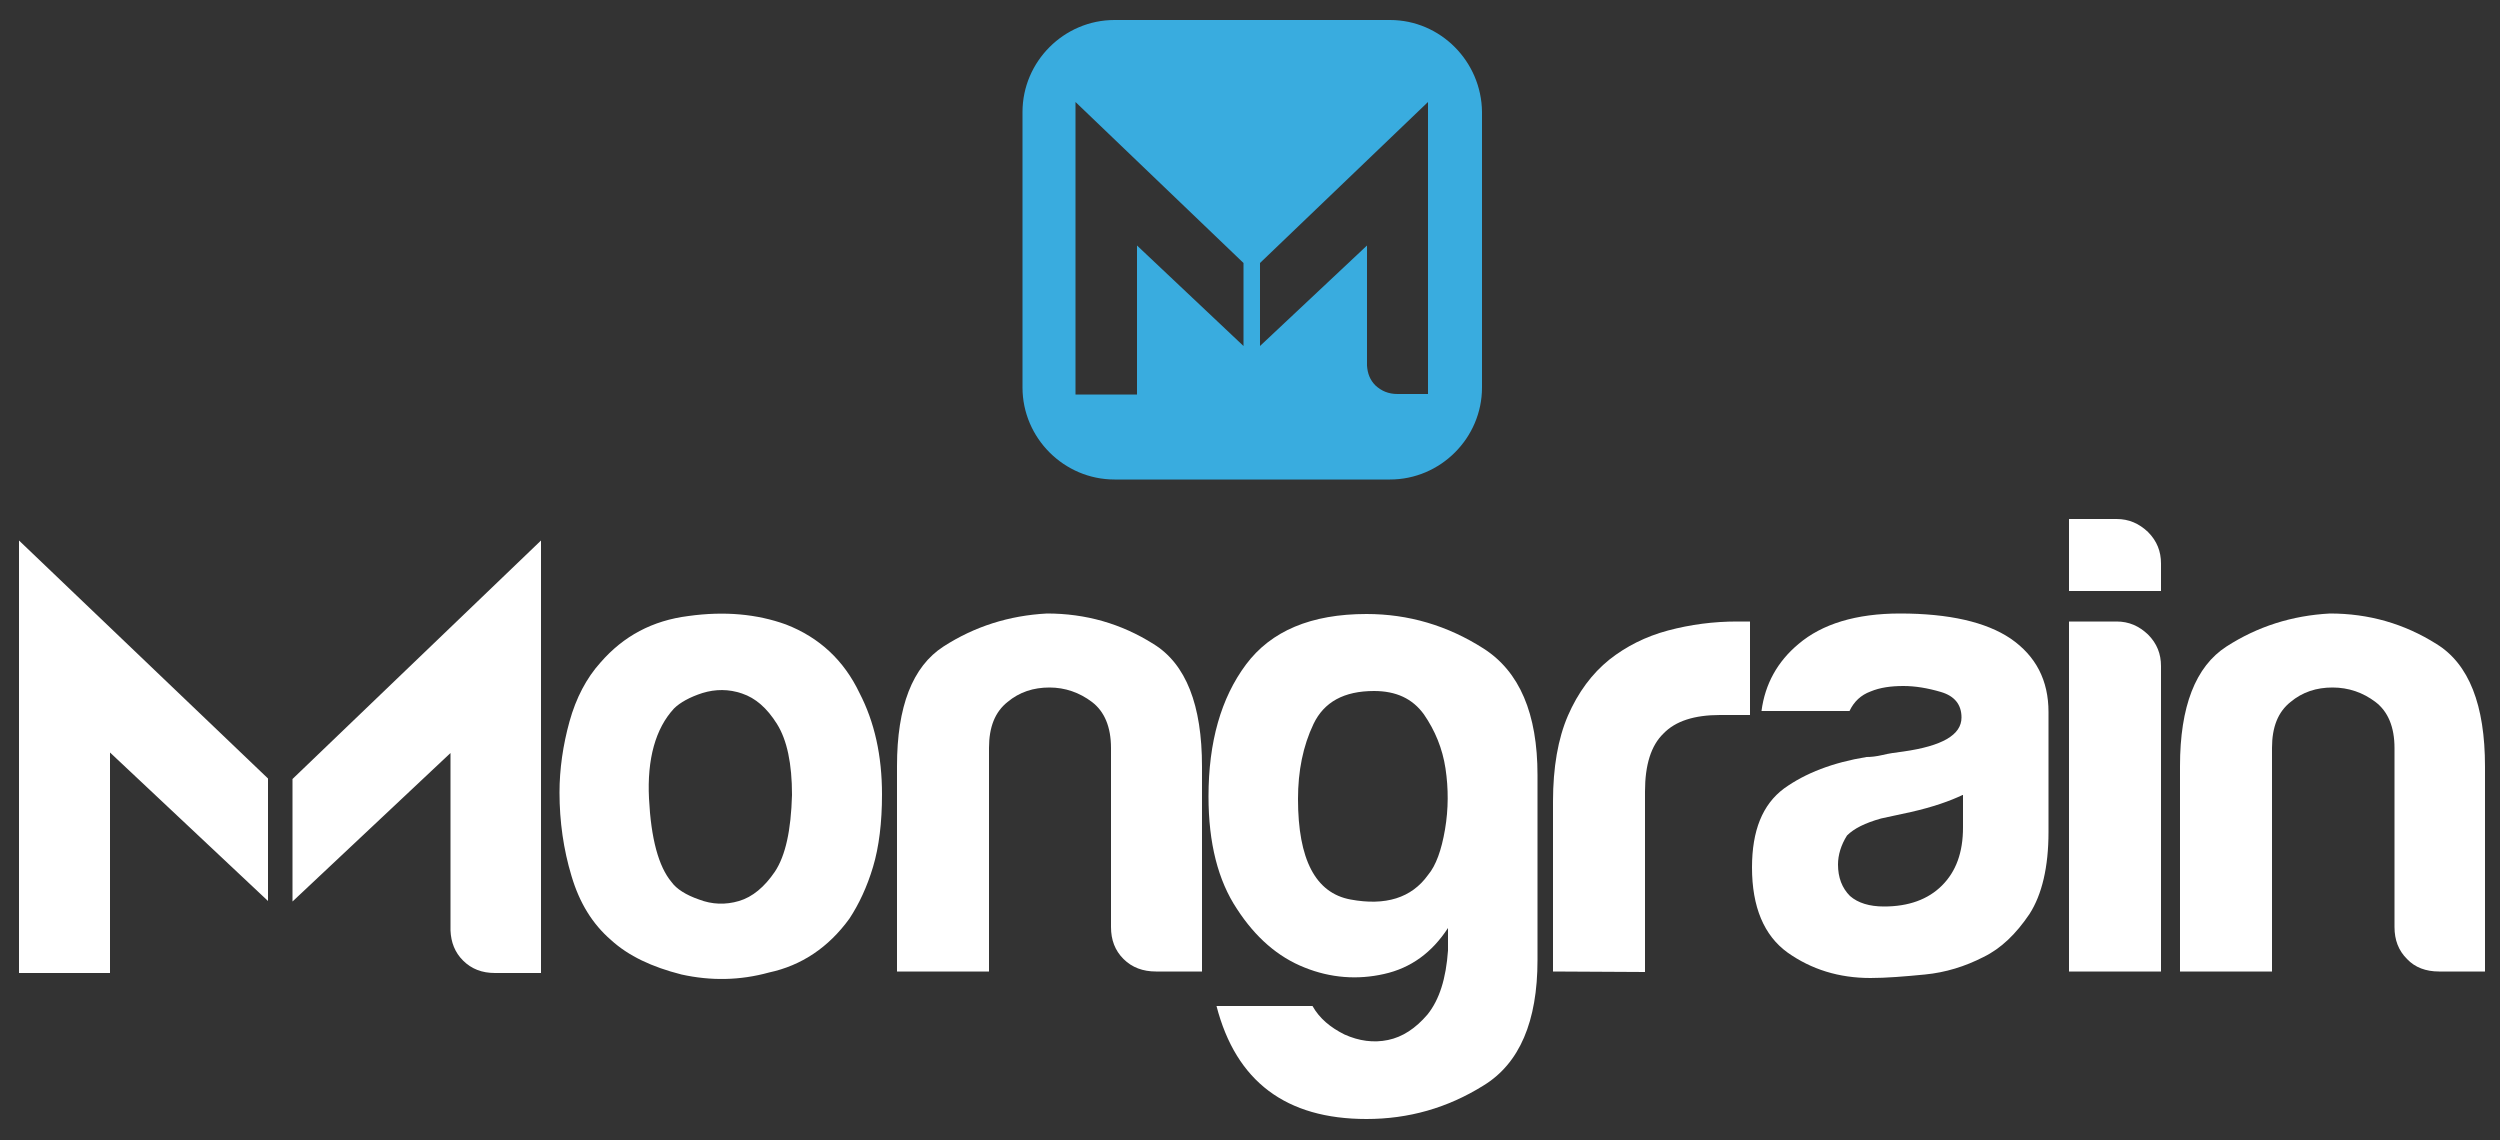 <?xml version="1.0" encoding="utf-8"?>
<!-- Generator: Adobe Illustrator 24.1.2, SVG Export Plug-In . SVG Version: 6.00 Build 0)  -->
<svg version="1.1" id="Calque_1" xmlns="http://www.w3.org/2000/svg" xmlns:xlink="http://www.w3.org/1999/xlink" x="0px" y="0px"
	 viewBox="0 0 500 228" style="enable-background:new 0 0 500 228;" xml:space="preserve">
<rect x="0" y="0" width="500" height="228" fill="#333333" stroke="none"/>
<style type="text/css">
	.st0{fill:#39ACDF;}
	.st1{fill:#FFFFFF;}
</style>
<path class="st0" d="M278,4h-55.1c-10.1,0-18.4,8.3-18.4,18.4v55.1c0,10.1,8.3,18.4,18.4,18.4H278c10.1,0,18.4-8.3,18.4-18.4V22.4
	C296.3,12.3,288.1,4,278,4 M227.4,49.1v29.8h-12.3V20.4l33.6,32.2v16.6L227.4,49.1z M285.7,78.8h-6.2c-1.8,0-3.2-0.6-4.4-1.7
	c-1.1-1.1-1.6-2.4-1.7-4v-24L252,69.2V52.6l33.6-32.2v58.4H285.7z"/>
<path class="st1" d="M122.2,188c-3.7-3.2-6.3-7.4-7.9-12.8c-1.6-5.3-2.4-10.9-2.4-16.7c0-4.7,0.7-9.5,2-14.2s3.4-8.7,6.2-11.8
	c4.6-5.3,10.4-8.4,17.6-9.3c7.2-1,13.7-0.4,19.5,1.7c6.7,2.6,11.6,7.2,14.7,13.7c3,5.8,4.5,12.5,4.5,20.3c0,5.6-0.6,10.5-1.8,14.5
	s-2.8,7.4-4.7,10.3c-4.2,5.8-9.6,9.4-16.1,10.8c-5.8,1.6-11.6,1.7-17.5,0.4C130.4,193.4,125.7,191.2,122.2,188 M134.8,141.7
	c-3.7,4-5.4,10.1-5,18c0.4,8,1.9,13.6,4.5,16.7c1,1.4,2.9,2.6,5.5,3.5c2.6,1,5.3,1.1,8,0.3s5.1-2.8,7.2-5.9
	c2.1-3.2,3.2-8.2,3.4-15.3c0-6.3-1-11-3-14.2s-4.3-5.2-7-6.1c-2.6-0.9-5.3-0.9-7.9-0.1C138,139.4,136,140.5,134.8,141.7"/>
<path class="st1" d="M240.4,194.3h-9.2c-2.6,0-4.8-0.8-6.5-2.5s-2.5-3.8-2.5-6.4v-35.8c0-4.2-1.3-7.3-3.8-9.2s-5.4-2.9-8.5-2.9
	c-3.2,0-6,0.9-8.4,2.9c-2.5,2-3.7,5-3.7,9.2v44.7h-18.4v-41.1c0-11.9,3.1-19.9,9.3-23.9s13.1-6.2,20.7-6.6c7.7,0,14.8,2,21.3,6.1
	c6.5,4,9.7,12.2,9.7,24.5L240.4,194.3L240.4,194.3z"/>
<path class="st1" d="M289.6,190.1v-4.5c-3.2,4.9-7.4,8-12.8,9.2c-5.3,1.2-10.7,0.8-15.9-1.3c-5.3-2.1-9.8-6-13.5-11.7
	c-3.8-5.7-5.7-13.2-5.7-22.5c0-10.9,2.5-19.7,7.5-26.4s13-10.1,24.1-10.1c8.4,0,16.2,2.3,23.4,6.9c7.2,4.6,10.8,13,10.8,25.3v37
	c0,12.3-3.6,20.7-10.8,25.1c-7.2,4.5-15,6.7-23.4,6.7c-16.1,0-26.1-7.5-30-22.6h19.2c1.4,2.5,3.6,4.3,6.4,5.7
	c2.9,1.3,5.8,1.7,8.7,1.1c2.9-0.6,5.5-2.3,7.9-5.1C287.9,199.9,289.2,195.7,289.6,190.1 M259.6,159.8c0,12.1,3.5,18.8,10.5,20.1
	s12.2-0.3,15.5-4.9c1.6-1.9,2.7-5,3.4-9.1c0.7-4.1,0.7-8.2,0.1-12.2s-2.1-7.6-4.3-10.8c-2.3-3.2-5.6-4.7-10-4.7
	c-6,0-10,2.2-12.1,6.6C260.6,149.2,259.6,154.2,259.6,159.8"/>
<path class="st1" d="M310.6,194.3v-34c0-6.8,1-12.6,3-17.2c2-4.6,4.8-8.4,8.3-11.2c3.3-2.6,7.2-4.6,11.7-5.8
	c4.5-1.2,9.1-1.8,13.8-1.8h1.3h1.3V143h-6c-5.1,0-8.9,1.2-11.3,3.7c-2.5,2.4-3.7,6.3-3.7,11.6v36.1L310.6,194.3L310.6,194.3z"/>
<path class="st1" d="M396.7,191.4c-3.7,1.9-7.6,3.1-11.7,3.5s-7.8,0.7-10.9,0.7c-6.3,0-11.8-1.7-16.6-5.1c-4.7-3.4-7.1-9.1-7.1-17
	c0-7.4,2.1-12.6,6.4-15.8c4.3-3.1,9.8-5.2,16.5-6.3c0.9,0,1.9-0.1,3.2-0.4c1.2-0.3,2.6-0.5,4.2-0.7c7.7-1.1,11.6-3.3,11.6-6.8
	c0-2.6-1.4-4.3-4.1-5.1s-5.2-1.2-7.5-1.2c-2.5,0-4.7,0.3-6.6,1.1c-1.9,0.7-3.3,2-4.2,3.9h-17.6c0.7-5.4,3.2-9.9,7.4-13.4
	c4.7-4,11.5-6.1,20.3-6.1c9.8,0,17.2,1.7,22.1,5c5.1,3.5,7.6,8.4,7.6,14.7v24c0,7-1.3,12.5-3.8,16.4
	C403.2,186.8,400.2,189.7,396.7,191.4 M392.5,159c-2.5,1.2-5.9,2.4-10.3,3.4l-6,1.3c-3.2,0.9-5.4,2-6.8,3.4
	c-1.2,1.9-1.8,3.9-1.8,5.8c0,2.6,0.8,4.7,2.4,6.3c1.6,1.4,3.9,2.1,6.8,2.1c4.9,0,8.8-1.4,11.6-4.2c2.8-2.8,4.2-6.6,4.2-11.6V159
	H392.5z"/>
<path class="st1" d="M413.8,103.8h9.5c2.5,0,4.5,0.9,6.3,2.6c1.8,1.8,2.6,3.9,2.6,6.3v5.5h-18.4V103.8z M413.8,124.3h9.5
	c2.5,0,4.5,0.9,6.3,2.6c1.8,1.8,2.6,3.9,2.6,6.3v61.1h-18.4V124.3z"/>
<path class="st1" d="M497,194.3h-9.2c-2.6,0-4.8-0.8-6.4-2.5c-1.7-1.7-2.5-3.8-2.5-6.4v-35.8c0-4.2-1.3-7.3-3.8-9.2
	s-5.4-2.9-8.6-2.9s-6,0.9-8.4,2.9c-2.5,2-3.7,5-3.7,9.2v44.7H436v-41.1c0-11.9,3.1-19.9,9.3-23.9c6.2-4,13.1-6.2,20.7-6.6
	c7.7,0,14.8,2,21.3,6.1c6.5,4,9.7,12.2,9.7,24.5V194.3z"/>
<polygon class="st1" points="3.8,194.6 3.8,108.1 53.6,155.7 53.6,180.2 22,150.5 22,194.6 "/>
<path class="st1" d="M90.1,186.1c0.1,2.4,0.9,4.4,2.5,6c1.7,1.7,3.8,2.5,6.4,2.5h9.2v-86.5l-49.7,47.7v24.5l31.6-29.7V186.1z"/>
</svg>
